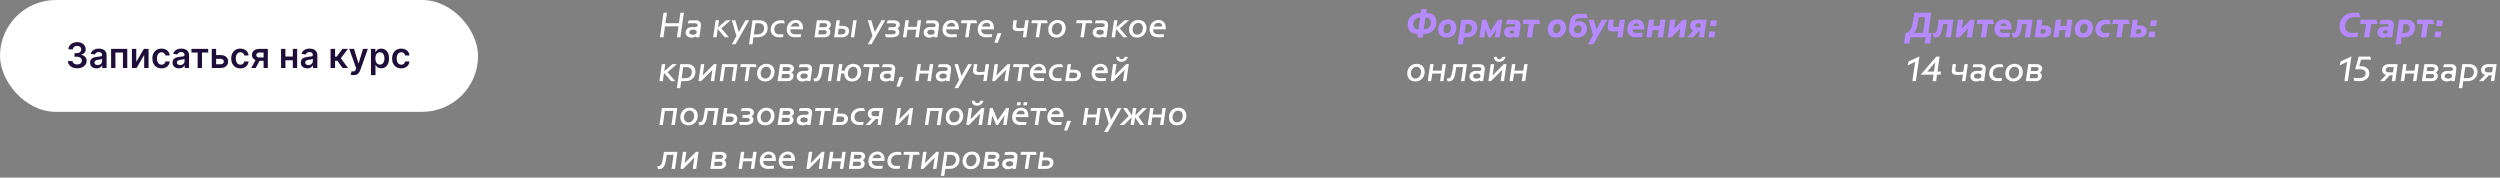 <?xml version="1.0" encoding="UTF-8"?> <svg xmlns="http://www.w3.org/2000/svg" width="1140" height="81" viewBox="0 0 1140 81" fill="none"><rect x="0" y="0" width="1140" height="81" fill="#808080" stroke="none"/> <path d="M649.448 15.448C652.6 15.448 655 13.432 655 10.168C655 7.544 653.288 5.96 650.84 5.96H650.328L650.584 4.152H648.168L647.912 5.96H647.464C644.312 5.96 641.912 7.976 641.912 11.24C641.912 13.864 643.624 15.448 646.072 15.448H646.552L646.328 17.096H648.744L648.968 15.448H649.448ZM650.216 7.976C651.432 7.976 652.504 8.68 652.504 10.328C652.504 12.136 651.208 13.4 649.256 13.432L650.04 7.976H650.216ZM644.408 11.08C644.408 9.288 645.688 8.024 647.624 7.976L646.84 13.432H646.696C645.48 13.432 644.408 12.728 644.408 11.08ZM664.146 12.728C664.146 10.248 662.546 8.856 660.194 8.856C657.618 8.856 655.81 10.872 655.81 13.288C655.81 15.768 657.41 17.144 659.762 17.144C662.338 17.144 664.146 15.144 664.146 12.728ZM659.762 15.192C658.818 15.192 658.242 14.52 658.242 13.416C658.242 12.184 658.914 10.808 660.194 10.808C661.138 10.808 661.714 11.496 661.714 12.6C661.714 13.832 661.042 15.192 659.762 15.192ZM668.975 17C671.823 17 673.631 15.08 673.631 12.6C673.631 10.328 672.095 9 669.887 9H666.335L664.735 20.2H667.087L667.535 17H668.975ZM669.231 10.952C670.463 10.952 671.199 11.608 671.199 12.808C671.199 14.328 670.095 15.048 668.735 15.048H667.823L668.399 10.952H669.231ZM675.804 9L674.652 17H676.828L677.372 13.368L678.732 17H679.852L682.252 13.368L681.708 17H683.884L685.036 9H683.116L679.66 14.2L677.724 9H675.804ZM690.236 17H692.588L693.196 12.712C693.26 12.232 693.324 11.656 693.324 11.384C693.324 10.008 692.508 9 690.716 9L687.308 9.064L686.732 11.032L689.9 10.952C690.524 10.952 691.004 11.128 691.004 11.576C691.004 12.024 690.588 12.184 690.092 12.184H688.828C686.972 12.184 685.868 13.256 685.868 14.68C685.868 16.312 687.068 17.144 688.316 17.144C689.292 17.144 689.868 16.904 690.316 16.52L690.236 17ZM689.356 15.352C688.7 15.352 688.268 15.032 688.268 14.648C688.268 14.168 688.668 13.816 689.5 13.816C690.156 13.816 690.588 14.136 690.588 14.52C690.588 15 690.188 15.352 689.356 15.352ZM698.642 17L699.506 10.952H702.418L701.81 9H694.722L694.434 10.952H697.154L696.29 17H698.642ZM714.099 12.728C714.099 10.248 712.499 8.856 710.147 8.856C707.571 8.856 705.763 10.872 705.763 13.288C705.763 15.768 707.363 17.144 709.715 17.144C712.291 17.144 714.099 15.144 714.099 12.728ZM709.715 15.192C708.771 15.192 708.195 14.52 708.195 13.416C708.195 12.184 708.867 10.808 710.147 10.808C711.091 10.808 711.667 11.496 711.667 12.6C711.667 13.832 710.995 15.192 709.715 15.192ZM723.664 13.192C723.664 10.968 722.192 9.688 720.016 9.688C719.312 9.688 718.656 9.896 718.16 10.216L718.288 9.64C718.512 8.632 719.12 8.216 720.624 8.232L724.016 8.264L723.392 6.28H719.776C717.232 6.392 716.224 7.848 715.664 11.208C715.568 11.784 715.488 12.68 715.488 13.128C715.488 15.624 716.768 17.144 719.248 17.144C721.872 17.144 723.664 15.352 723.664 13.192ZM719.344 15.192C718.352 15.192 717.744 14.52 717.744 13.576C717.744 12.6 718.368 11.576 719.648 11.576C720.656 11.576 721.232 12.184 721.232 13.144C721.232 14.088 720.624 15.192 719.344 15.192ZM724.423 9L726.455 16.008L724.103 20.2H726.615L732.871 9H730.391L727.991 13.304L726.759 9H724.423ZM737.478 17H739.83L740.982 9H738.63L738.166 12.232C737.606 12.312 737.078 12.392 736.646 12.392C736.006 12.392 735.574 12.216 735.574 11.656C735.574 11.352 735.638 10.904 735.67 10.696L735.926 9H733.574L733.254 11.224C733.174 11.752 733.126 12.152 733.126 12.472C733.126 13.944 734.23 14.344 735.83 14.344C736.438 14.344 737.142 14.28 737.878 14.2L737.478 17ZM744.445 13.432H749.757V12.504C749.757 10.424 748.541 8.856 746.349 8.856C743.693 8.856 742.045 10.84 742.045 13.272C742.045 15.608 743.533 17 746.013 17L748.765 16.872L749.037 14.92L746.301 15.048C745.277 15.048 744.445 14.68 744.445 13.592V13.432ZM747.085 11.832H744.669C744.845 11.032 745.501 10.6 746.285 10.6C747.005 10.6 747.421 11.128 747.421 11.592C747.421 11.752 747.293 11.832 747.085 11.832ZM753.113 17L753.577 13.736H756.441L755.977 17H758.329L759.481 9H757.129L756.729 11.784H753.865L754.265 9H751.913L750.761 17H753.113ZM768.017 17L769.169 9H767.329L763.361 13.064L763.953 9H761.601L760.449 17H762.289L766.257 12.936L765.665 17H768.017ZM777.048 17L778.2 9H773.928C772.488 9 770.696 9.784 770.696 11.736C770.696 12.824 771.256 13.592 772.168 13.96L769.4 17H772.04L774.6 14.2H775.096L774.696 17H777.048ZM773.128 11.672C773.128 11.112 773.512 10.68 774.264 10.68H775.592L775.336 12.52H774.248C773.496 12.52 773.128 12.216 773.128 11.672ZM782.144 14.424H779.408L779.04 17H781.776L782.144 14.424ZM782.88 9.288H780.144L779.776 11.864H782.512L782.88 9.288Z" fill="#B58AFF"></path> <path d="M649.656 32.824C649.656 30.44 648.12 29.112 645.912 29.112C643.448 29.112 641.704 31.064 641.704 33.432C641.704 35.816 643.224 37.144 645.448 37.144C647.912 37.144 649.656 35.192 649.656 32.824ZM645.464 35.816C644.136 35.816 643.352 34.856 643.352 33.496C643.352 32.104 644.2 30.44 645.896 30.44C647.224 30.44 648.008 31.4 648.008 32.76C648.008 34.152 647.16 35.816 645.464 35.816ZM653.719 29.256H652.167L651.063 37H652.615L653.111 33.544H657.159L656.663 37H658.215L659.319 29.256H657.767L657.351 32.216H653.303L653.719 29.256ZM662.736 29.256L662.448 31.32C662.016 34.376 661.536 35.768 660.352 35.768H659.712L660.112 37.096H660.784C662.896 37.096 663.44 34.664 663.776 32.424L664.048 30.584H667.168L666.256 37H667.808L668.912 29.256H662.736ZM674.777 37H676.329L676.921 32.84C677.001 32.232 677.065 31.8 677.065 31.288C677.065 30.136 676.281 29.256 674.649 29.256L671.465 29.32L671.049 30.648L673.913 30.584C674.777 30.584 675.529 30.728 675.529 31.512C675.529 32.248 674.841 32.344 674.121 32.344H672.921C671.097 32.344 670.073 33.528 670.073 34.824C670.073 36.376 671.337 37.144 672.617 37.144C673.513 37.144 674.361 36.952 674.857 36.44L674.777 37ZM675.129 34.6C675.129 35.352 674.537 35.864 673.337 35.864C672.345 35.864 671.721 35.384 671.721 34.776C671.721 34.024 672.313 33.512 673.513 33.512C674.505 33.512 675.129 33.992 675.129 34.6ZM685.84 37L686.944 29.256H685.728L680.608 34.424L681.344 29.256H679.792L678.688 37H679.904L685.024 31.832L684.288 37H685.84ZM685.136 25.944C684.896 26.6 684.32 27.016 683.632 27.016C683.024 27.016 682.512 26.616 682.528 25.928H681.232C681.184 27.288 682.144 28.2 683.536 28.2C684.992 28.2 686.144 27.4 686.528 25.944H685.136ZM691.001 29.256H689.449L688.345 37H689.897L690.393 33.544H694.441L693.945 37H695.497L696.601 29.256H695.049L694.633 32.216H690.585L691.001 29.256Z" fill="white"></path> <path d="M872.952 5.8L872.52 8.664C871.832 13.256 871.16 14.104 869.656 14.984H868.952L868.248 19.864H870.664L871.064 17H878.088L877.688 19.864H880.104L880.792 14.984H879.352L880.664 5.8H872.952ZM876.952 14.984H872.76C873.672 13.976 874.152 12.936 874.616 9.928L874.936 7.816H877.96L876.952 14.984ZM889.594 17L890.73 9H884.058L883.738 11.288C883.386 13.848 883.066 15.128 881.978 15.128L881.274 15.096L881.85 17.064L882.586 17.08C884.858 17.08 885.45 14.616 885.802 12.376L886.026 10.952H888.09L887.242 17H889.594ZM899.267 17L900.419 9H898.579L894.611 13.064L895.203 9H892.851L891.699 17H893.539L897.507 12.936L896.915 17H899.267ZM905.626 17L906.49 10.952H909.402L908.794 9H901.706L901.418 10.952H904.138L903.274 17H905.626ZM911.929 13.432H917.241V12.504C917.241 10.424 916.025 8.856 913.833 8.856C911.177 8.856 909.529 10.84 909.529 13.272C909.529 15.608 911.017 17 913.497 17L916.249 16.872L916.521 14.92L913.785 15.048C912.761 15.048 911.929 14.68 911.929 13.592V13.432ZM914.569 11.832H912.153C912.329 11.032 912.985 10.6 913.769 10.6C914.489 10.6 914.905 11.128 914.905 11.592C914.905 11.752 914.777 11.832 914.569 11.832ZM925.703 17L926.839 9H920.167L919.847 11.288C919.495 13.848 919.175 15.128 918.087 15.128L917.383 15.096L917.959 17.064L918.695 17.08C920.967 17.08 921.559 14.616 921.911 12.376L922.135 10.952H924.199L923.351 17H925.703ZM932.032 17C933.536 17 935.344 16.12 935.344 14.072C935.344 12.488 934.16 11.624 932.4 11.624H930.928L931.312 9H928.96L927.808 17H932.032ZM931.744 13.304C932.544 13.304 932.912 13.656 932.912 14.216C932.912 14.824 932.528 15.32 931.728 15.32H930.4L930.688 13.304H931.744ZM938.66 17L939.124 13.736H941.988L941.524 17H943.876L945.028 9H942.676L942.276 11.784H939.412L939.812 9H937.46L936.308 17H938.66ZM954.412 12.728C954.412 10.248 952.812 8.856 950.46 8.856C947.884 8.856 946.076 10.872 946.076 13.288C946.076 15.768 947.676 17.144 950.028 17.144C952.604 17.144 954.412 15.144 954.412 12.728ZM950.028 15.192C949.084 15.192 948.508 14.52 948.508 13.416C948.508 12.184 949.18 10.808 950.46 10.808C951.404 10.808 951.98 11.496 951.98 12.6C951.98 13.832 951.308 15.192 950.028 15.192ZM961.913 9.048L960.313 9C957.385 9 955.529 10.856 955.529 13.352C955.529 15.688 957.129 17 959.385 17L961.561 16.92L961.833 14.968L959.817 15.048C958.633 15.048 957.961 14.328 957.961 13.224C957.961 11.848 959.113 10.952 960.489 10.952L962.505 11.016L961.913 9.048ZM967.408 17L968.272 10.952H971.184L970.576 9H963.488L963.2 10.952H965.92L965.056 17H967.408ZM975.595 17C977.099 17 978.907 16.12 978.907 14.072C978.907 12.488 977.723 11.624 975.963 11.624H974.491L974.875 9H972.523L971.371 17H975.595ZM975.307 13.304C976.107 13.304 976.475 13.656 976.475 14.216C976.475 14.824 976.091 15.32 975.291 15.32H973.963L974.251 13.304H975.307ZM982.847 14.424H980.111L979.743 17H982.479L982.847 14.424ZM983.583 9.288H980.847L980.479 11.864H983.215L983.583 9.288Z" fill="#B58AFF"></path> <path d="M875.24 25.72L870.392 28.008L869.832 29.832L873.304 28.2L872.04 37H873.624L875.24 25.72ZM882.983 25.8L875.831 34.04H881.687L881.271 37H882.855L883.271 34.04H884.887L885.063 32.664H883.479L884.455 25.8H882.983ZM878.791 32.664L882.503 28.392L881.879 32.664H878.791ZM895.779 29.256L895.283 32.664C894.595 32.792 893.827 32.872 893.187 32.872C892.275 32.872 891.619 32.792 891.619 32.008C891.619 31.688 891.667 31.32 891.699 31.096L891.955 29.256H890.403L890.083 31.656C890.035 32.024 890.019 32.28 890.019 32.504C890.019 33.752 891.075 34.2 892.579 34.2C893.363 34.2 894.051 34.12 895.107 33.992L894.675 37H896.227L897.331 29.256H895.779ZM903.199 37H904.751L905.343 32.84C905.423 32.232 905.487 31.8 905.487 31.288C905.487 30.136 904.703 29.256 903.071 29.256L899.887 29.32L899.471 30.648L902.335 30.584C903.199 30.584 903.951 30.728 903.951 31.512C903.951 32.248 903.263 32.344 902.543 32.344H901.343C899.519 32.344 898.495 33.528 898.495 34.824C898.495 36.376 899.759 37.144 901.039 37.144C901.935 37.144 902.783 36.952 903.279 36.44L903.199 37ZM903.551 34.6C903.551 35.352 902.959 35.864 901.759 35.864C900.767 35.864 900.143 35.384 900.143 34.776C900.143 34.024 900.735 33.512 901.935 33.512C902.927 33.512 903.551 33.992 903.551 34.6ZM913.126 29.304L911.574 29.256C908.966 29.256 907.094 31.064 907.094 33.512C907.094 35.72 908.662 36.968 910.758 37L912.71 36.936L912.902 35.608L911.19 35.672C909.654 35.672 908.742 34.888 908.742 33.368C908.742 31.544 910.134 30.584 911.766 30.584L913.542 30.648L913.126 29.304ZM922.375 32.824C922.375 30.44 920.839 29.112 918.631 29.112C916.167 29.112 914.423 31.064 914.423 33.432C914.423 35.816 915.943 37.144 918.167 37.144C920.631 37.144 922.375 35.192 922.375 32.824ZM918.183 35.816C916.855 35.816 916.071 34.856 916.071 33.496C916.071 32.104 916.919 30.44 918.615 30.44C919.943 30.44 920.727 31.4 920.727 32.76C920.727 34.152 919.879 35.816 918.183 35.816ZM924.886 29.256L923.782 37H928.31C930.15 37 931.03 35.848 931.03 34.648C931.03 33.848 930.598 33.256 930.086 32.984C930.758 32.728 931.238 32.104 931.238 31.24C931.238 30.152 930.358 29.256 928.582 29.256H924.886ZM928.566 30.584C929.206 30.584 929.59 30.92 929.59 31.432C929.59 31.96 929.238 32.408 928.502 32.408H925.99L926.246 30.584H928.566ZM928.294 33.736C928.966 33.736 929.382 34.072 929.382 34.616C929.382 35.176 928.998 35.672 928.214 35.672H925.526L925.798 33.736H928.294Z" fill="white"></path> <path d="M1075.68 5.848L1073.39 5.8C1069.68 5.8 1066.85 8.2 1066.85 12.04C1066.85 15.128 1068.88 17 1071.76 17L1074.99 16.936L1075.28 14.904L1072.3 14.984C1070.74 14.984 1069.34 14.056 1069.34 11.896C1069.34 9.512 1071.09 7.816 1073.66 7.816L1076.3 7.88L1075.68 5.848ZM1080.42 17L1081.29 10.952H1084.2L1083.59 9H1076.5L1076.22 10.952H1078.94L1078.07 17H1080.42ZM1088.5 17H1090.85L1091.46 12.712C1091.53 12.232 1091.59 11.656 1091.59 11.384C1091.59 10.008 1090.77 9 1088.98 9L1085.57 9.064L1085 11.032L1088.17 10.952C1088.79 10.952 1089.27 11.128 1089.27 11.576C1089.27 12.024 1088.85 12.184 1088.36 12.184H1087.09C1085.24 12.184 1084.13 13.256 1084.13 14.68C1084.13 16.312 1085.33 17.144 1086.58 17.144C1087.56 17.144 1088.13 16.904 1088.58 16.52L1088.5 17ZM1087.62 15.352C1086.97 15.352 1086.53 15.032 1086.53 14.648C1086.53 14.168 1086.93 13.816 1087.77 13.816C1088.42 13.816 1088.85 14.136 1088.85 14.52C1088.85 15 1088.45 15.352 1087.62 15.352ZM1096.6 17C1099.45 17 1101.26 15.08 1101.26 12.6C1101.26 10.328 1099.72 9 1097.51 9H1093.96L1092.36 20.2H1094.71L1095.16 17H1096.6ZM1096.86 10.952C1098.09 10.952 1098.82 11.608 1098.82 12.808C1098.82 14.328 1097.72 15.048 1096.36 15.048H1095.45L1096.02 10.952H1096.86ZM1106.31 17L1107.18 10.952H1110.09L1109.48 9H1102.39L1102.11 10.952H1104.83L1103.96 17H1106.31ZM1113.25 14.424H1110.52L1110.15 17H1112.88L1113.25 14.424ZM1113.99 9.288H1111.25L1110.88 11.864H1113.62L1113.99 9.288Z" fill="#B58AFF"></path> <path d="M1072.24 25.72L1067.39 28.008L1066.83 29.832L1070.3 28.2L1069.04 37H1070.62L1072.24 25.72ZM1076.67 27.176H1081.23L1080.81 25.8H1075.58L1073.97 31.576H1076.35C1077.98 31.576 1078.73 32.344 1078.73 33.48C1078.73 34.632 1077.76 35.624 1075.85 35.624L1073.18 35.496L1073.63 36.92L1075.95 37C1078.67 37 1080.41 35.528 1080.41 33.416C1080.41 31.496 1078.88 30.2 1076.72 30.2H1075.82L1076.67 27.176ZM1093.33 29.256H1089.39C1087.97 29.256 1086.26 29.992 1086.26 31.928C1086.26 33.112 1086.93 33.88 1088 34.168L1085.3 37H1087.23L1089.83 34.296H1091.06L1090.67 37H1092.23L1093.33 29.256ZM1087.91 31.88C1087.91 31.128 1088.35 30.584 1089.36 30.584H1091.59L1091.23 32.984H1089.33C1088.34 32.984 1087.91 32.568 1087.91 31.88ZM1097.39 29.256H1095.84L1094.74 37H1096.29L1096.78 33.544H1100.83L1100.34 37H1101.89L1102.99 29.256H1101.44L1101.02 32.216H1096.98L1097.39 29.256ZM1105.5 29.256L1104.39 37H1108.92C1110.76 37 1111.64 35.848 1111.64 34.648C1111.64 33.848 1111.21 33.256 1110.7 32.984C1111.37 32.728 1111.85 32.104 1111.85 31.24C1111.85 30.152 1110.97 29.256 1109.19 29.256H1105.5ZM1109.18 30.584C1109.82 30.584 1110.2 30.92 1110.2 31.432C1110.2 31.96 1109.85 32.408 1109.11 32.408H1106.6L1106.86 30.584H1109.18ZM1108.9 33.736C1109.58 33.736 1109.99 34.072 1109.99 34.616C1109.99 35.176 1109.61 35.672 1108.82 35.672H1106.14L1106.41 33.736H1108.9ZM1117.79 37H1119.35L1119.94 32.84C1120.02 32.232 1120.08 31.8 1120.08 31.288C1120.08 30.136 1119.3 29.256 1117.67 29.256L1114.48 29.32L1114.07 30.648L1116.93 30.584C1117.79 30.584 1118.55 30.728 1118.55 31.512C1118.55 32.248 1117.86 32.344 1117.14 32.344H1115.94C1114.11 32.344 1113.09 33.528 1113.09 34.824C1113.09 36.376 1114.35 37.144 1115.63 37.144C1116.53 37.144 1117.38 36.952 1117.87 36.44L1117.79 37ZM1118.15 34.6C1118.15 35.352 1117.55 35.864 1116.35 35.864C1115.36 35.864 1114.74 35.384 1114.74 34.776C1114.74 34.024 1115.33 33.512 1116.53 33.512C1117.52 33.512 1118.15 33.992 1118.15 34.6ZM1125.22 37C1127.99 37 1129.74 35.144 1129.74 32.744C1129.74 30.536 1128.25 29.256 1126.1 29.256H1122.81L1121.24 40.2H1122.79L1123.24 37H1125.22ZM1125.64 30.584C1127.18 30.584 1128.09 31.4 1128.09 32.888C1128.09 34.776 1126.71 35.672 1125.03 35.672H1123.43L1124.17 30.584H1125.64ZM1138.49 29.256H1134.55C1133.13 29.256 1131.41 29.992 1131.41 31.928C1131.41 33.112 1132.09 33.88 1133.16 34.168L1130.45 37H1132.39L1134.98 34.296H1136.21L1135.83 37H1137.38L1138.49 29.256ZM1133.06 31.88C1133.06 31.128 1133.51 30.584 1134.52 30.584H1136.74L1136.39 32.984H1134.49C1133.49 32.984 1133.06 32.568 1133.06 31.88Z" fill="white"></path> <rect x="0.5" y="0.5" width="217" height="50" rx="25" fill="white"></rect> <path d="M35.21 31.159C34.392 31.159 33.665 31.019 33.028 30.739C32.396 30.458 31.896 30.068 31.528 29.568C31.161 29.068 30.966 28.491 30.943 27.835H33.08C33.099 28.15 33.203 28.424 33.392 28.659C33.581 28.89 33.833 29.07 34.148 29.199C34.462 29.328 34.814 29.392 35.205 29.392C35.621 29.392 35.99 29.32 36.312 29.176C36.635 29.028 36.886 28.824 37.068 28.562C37.25 28.301 37.339 28 37.335 27.659C37.339 27.307 37.248 26.996 37.062 26.727C36.877 26.458 36.608 26.248 36.256 26.097C35.907 25.945 35.487 25.869 34.994 25.869H33.966V24.244H34.994C35.4 24.244 35.754 24.174 36.057 24.034C36.364 23.894 36.604 23.697 36.778 23.443C36.953 23.186 37.038 22.888 37.034 22.551C37.038 22.222 36.964 21.936 36.812 21.693C36.665 21.447 36.455 21.256 36.182 21.119C35.913 20.983 35.597 20.915 35.233 20.915C34.877 20.915 34.547 20.979 34.244 21.108C33.941 21.237 33.697 21.421 33.511 21.659C33.326 21.894 33.227 22.174 33.216 22.5H31.188C31.203 21.849 31.39 21.276 31.75 20.784C32.114 20.288 32.599 19.901 33.205 19.625C33.811 19.345 34.49 19.204 35.244 19.204C36.021 19.204 36.695 19.35 37.267 19.642C37.843 19.93 38.288 20.318 38.602 20.807C38.917 21.296 39.074 21.835 39.074 22.426C39.078 23.081 38.885 23.631 38.494 24.074C38.108 24.517 37.6 24.807 36.972 24.943V25.034C37.79 25.148 38.417 25.451 38.852 25.943C39.292 26.432 39.51 27.04 39.506 27.767C39.506 28.419 39.32 29.002 38.949 29.517C38.581 30.028 38.074 30.43 37.426 30.722C36.782 31.013 36.044 31.159 35.21 31.159ZM43.99 31.176C43.437 31.176 42.939 31.078 42.496 30.881C42.056 30.68 41.708 30.384 41.45 29.994C41.197 29.604 41.07 29.123 41.07 28.551C41.07 28.059 41.16 27.651 41.342 27.329C41.524 27.008 41.772 26.75 42.087 26.557C42.401 26.364 42.755 26.218 43.149 26.119C43.547 26.017 43.958 25.943 44.382 25.898C44.894 25.845 45.308 25.797 45.626 25.756C45.945 25.71 46.176 25.642 46.32 25.551C46.467 25.456 46.541 25.311 46.541 25.114V25.079C46.541 24.651 46.414 24.32 46.16 24.085C45.907 23.85 45.541 23.733 45.064 23.733C44.56 23.733 44.16 23.843 43.865 24.062C43.573 24.282 43.376 24.542 43.274 24.841L41.354 24.568C41.505 24.038 41.755 23.595 42.104 23.239C42.452 22.879 42.878 22.61 43.382 22.432C43.886 22.25 44.443 22.159 45.053 22.159C45.473 22.159 45.892 22.208 46.308 22.307C46.725 22.405 47.106 22.568 47.45 22.796C47.795 23.019 48.072 23.324 48.28 23.71C48.492 24.097 48.598 24.579 48.598 25.159V31H46.621V29.801H46.553C46.428 30.044 46.251 30.271 46.024 30.483C45.801 30.691 45.519 30.86 45.178 30.989C44.84 31.114 44.445 31.176 43.99 31.176ZM44.524 29.665C44.937 29.665 45.295 29.583 45.598 29.421C45.901 29.254 46.134 29.034 46.297 28.761C46.464 28.489 46.547 28.191 46.547 27.869V26.841C46.483 26.894 46.373 26.943 46.217 26.989C46.066 27.034 45.895 27.074 45.706 27.108C45.517 27.142 45.329 27.172 45.144 27.199C44.958 27.225 44.797 27.248 44.66 27.267C44.354 27.309 44.079 27.377 43.837 27.472C43.594 27.566 43.403 27.699 43.263 27.869C43.123 28.036 43.053 28.252 43.053 28.517C43.053 28.896 43.191 29.182 43.467 29.375C43.744 29.568 44.096 29.665 44.524 29.665ZM50.666 31V22.273H58.035V31H56.053V23.96H52.632V31H50.666ZM62.133 28.216L65.628 22.273H67.742V31H65.753V25.051L62.27 31H60.151V22.273H62.133V28.216ZM73.66 31.171C72.789 31.171 72.041 30.979 71.416 30.597C70.795 30.214 70.316 29.686 69.979 29.011C69.645 28.333 69.479 27.553 69.479 26.671C69.479 25.784 69.649 25.002 69.99 24.324C70.331 23.642 70.812 23.112 71.433 22.733C72.058 22.35 72.797 22.159 73.649 22.159C74.358 22.159 74.984 22.29 75.53 22.551C76.079 22.809 76.517 23.174 76.842 23.648C77.168 24.117 77.354 24.667 77.399 25.296H75.433C75.354 24.875 75.164 24.525 74.865 24.244C74.57 23.96 74.174 23.818 73.678 23.818C73.257 23.818 72.888 23.932 72.57 24.159C72.251 24.383 72.003 24.704 71.825 25.125C71.651 25.546 71.564 26.049 71.564 26.636C71.564 27.231 71.651 27.742 71.825 28.171C71.999 28.595 72.244 28.922 72.558 29.153C72.876 29.381 73.249 29.494 73.678 29.494C73.981 29.494 74.251 29.438 74.49 29.324C74.733 29.206 74.935 29.038 75.098 28.818C75.261 28.599 75.373 28.331 75.433 28.017H77.399C77.35 28.634 77.168 29.182 76.854 29.659C76.539 30.133 76.111 30.504 75.57 30.773C75.028 31.038 74.392 31.171 73.66 31.171ZM81.599 31.176C81.046 31.176 80.548 31.078 80.105 30.881C79.666 30.68 79.317 30.384 79.06 29.994C78.806 29.604 78.679 29.123 78.679 28.551C78.679 28.059 78.77 27.651 78.952 27.329C79.133 27.008 79.382 26.75 79.696 26.557C80.01 26.364 80.365 26.218 80.758 26.119C81.156 26.017 81.567 25.943 81.992 25.898C82.503 25.845 82.918 25.797 83.236 25.756C83.554 25.71 83.785 25.642 83.929 25.551C84.077 25.456 84.151 25.311 84.151 25.114V25.079C84.151 24.651 84.024 24.32 83.77 24.085C83.516 23.85 83.151 23.733 82.673 23.733C82.169 23.733 81.77 23.843 81.474 24.062C81.183 24.282 80.986 24.542 80.883 24.841L78.963 24.568C79.115 24.038 79.365 23.595 79.713 23.239C80.062 22.879 80.488 22.61 80.992 22.432C81.495 22.25 82.052 22.159 82.662 22.159C83.082 22.159 83.501 22.208 83.918 22.307C84.334 22.405 84.715 22.568 85.06 22.796C85.404 23.019 85.681 23.324 85.889 23.71C86.101 24.097 86.207 24.579 86.207 25.159V31H84.23V29.801H84.162C84.037 30.044 83.861 30.271 83.633 30.483C83.41 30.691 83.128 30.86 82.787 30.989C82.45 31.114 82.054 31.176 81.599 31.176ZM82.133 29.665C82.546 29.665 82.904 29.583 83.207 29.421C83.51 29.254 83.743 29.034 83.906 28.761C84.073 28.489 84.156 28.191 84.156 27.869V26.841C84.092 26.894 83.982 26.943 83.827 26.989C83.675 27.034 83.505 27.074 83.315 27.108C83.126 27.142 82.938 27.172 82.753 27.199C82.567 27.225 82.406 27.248 82.27 27.267C81.963 27.309 81.688 27.377 81.446 27.472C81.204 27.566 81.012 27.699 80.872 27.869C80.732 28.036 80.662 28.252 80.662 28.517C80.662 28.896 80.8 29.182 81.077 29.375C81.353 29.568 81.706 29.665 82.133 29.665ZM87.298 23.96V22.273H94.935V23.96H92.111V31H90.122V23.96H87.298ZM97.965 25.114H100.538C101.652 25.114 102.514 25.384 103.124 25.926C103.733 26.468 104.04 27.178 104.044 28.057C104.04 28.629 103.9 29.136 103.624 29.579C103.351 30.023 102.953 30.371 102.43 30.625C101.911 30.875 101.281 31 100.538 31H96.572V22.273H98.555V29.312H100.538C100.985 29.312 101.353 29.199 101.641 28.972C101.929 28.741 102.072 28.445 102.072 28.085C102.072 27.706 101.929 27.398 101.641 27.159C101.353 26.921 100.985 26.801 100.538 26.801H97.965V25.114ZM109.614 31.171C108.742 31.171 107.994 30.979 107.369 30.597C106.748 30.214 106.269 29.686 105.932 29.011C105.598 28.333 105.432 27.553 105.432 26.671C105.432 25.784 105.602 25.002 105.943 24.324C106.284 23.642 106.765 23.112 107.386 22.733C108.011 22.35 108.75 22.159 109.602 22.159C110.311 22.159 110.938 22.29 111.483 22.551C112.032 22.809 112.47 23.174 112.795 23.648C113.121 24.117 113.307 24.667 113.352 25.296H111.386C111.307 24.875 111.117 24.525 110.818 24.244C110.523 23.96 110.127 23.818 109.631 23.818C109.21 23.818 108.841 23.932 108.523 24.159C108.205 24.383 107.956 24.704 107.778 25.125C107.604 25.546 107.517 26.049 107.517 26.636C107.517 27.231 107.604 27.742 107.778 28.171C107.953 28.595 108.197 28.922 108.511 29.153C108.83 29.381 109.203 29.494 109.631 29.494C109.934 29.494 110.205 29.438 110.443 29.324C110.686 29.206 110.888 29.038 111.051 28.818C111.214 28.599 111.326 28.331 111.386 28.017H113.352C113.303 28.634 113.121 29.182 112.807 29.659C112.492 30.133 112.064 30.504 111.523 30.773C110.981 31.038 110.345 31.171 109.614 31.171ZM120.2 31V23.943H118.337C117.863 23.943 117.5 24.053 117.246 24.273C116.992 24.492 116.867 24.765 116.871 25.091C116.867 25.417 116.986 25.686 117.229 25.898C117.471 26.11 117.818 26.216 118.268 26.216H120.848V27.716H118.268C117.571 27.716 116.969 27.606 116.462 27.386C115.954 27.167 115.564 26.856 115.291 26.454C115.018 26.053 114.882 25.583 114.882 25.046C114.882 24.485 115.02 23.998 115.297 23.585C115.577 23.169 115.975 22.847 116.49 22.619C117.009 22.388 117.625 22.273 118.337 22.273H122.126V31H120.2ZM114.564 31L117.001 26.523H119.03L116.587 31H114.564ZM134.161 25.784V27.472H129.513V25.784H134.161ZM130.149 22.273V31H128.166V22.273H130.149ZM135.507 22.273V31H133.53V22.273H135.507ZM140.099 31.176C139.546 31.176 139.048 31.078 138.605 30.881C138.166 30.68 137.817 30.384 137.56 29.994C137.306 29.604 137.179 29.123 137.179 28.551C137.179 28.059 137.27 27.651 137.452 27.329C137.634 27.008 137.882 26.75 138.196 26.557C138.51 26.364 138.865 26.218 139.259 26.119C139.656 26.017 140.067 25.943 140.491 25.898C141.003 25.845 141.418 25.797 141.736 25.756C142.054 25.71 142.285 25.642 142.429 25.551C142.577 25.456 142.651 25.311 142.651 25.114V25.079C142.651 24.651 142.524 24.32 142.27 24.085C142.016 23.85 141.651 23.733 141.173 23.733C140.67 23.733 140.27 23.843 139.974 24.062C139.683 24.282 139.486 24.542 139.384 24.841L137.463 24.568C137.615 24.038 137.865 23.595 138.213 23.239C138.562 22.879 138.988 22.61 139.491 22.432C139.995 22.25 140.552 22.159 141.162 22.159C141.582 22.159 142.001 22.208 142.418 22.307C142.834 22.405 143.215 22.568 143.56 22.796C143.904 23.019 144.181 23.324 144.389 23.71C144.601 24.097 144.707 24.579 144.707 25.159V31H142.73V29.801H142.662C142.537 30.044 142.361 30.271 142.134 30.483C141.91 30.691 141.628 30.86 141.287 30.989C140.95 31.114 140.554 31.176 140.099 31.176ZM140.634 29.665C141.046 29.665 141.404 29.583 141.707 29.421C142.01 29.254 142.243 29.034 142.406 28.761C142.573 28.489 142.656 28.191 142.656 27.869V26.841C142.592 26.894 142.482 26.943 142.327 26.989C142.175 27.034 142.005 27.074 141.815 27.108C141.626 27.142 141.438 27.172 141.253 27.199C141.067 27.225 140.906 27.248 140.77 27.267C140.463 27.309 140.188 27.377 139.946 27.472C139.704 27.566 139.512 27.699 139.372 27.869C139.232 28.036 139.162 28.252 139.162 28.517C139.162 28.896 139.3 29.182 139.577 29.375C139.853 29.568 140.205 29.665 140.634 29.665ZM150.744 31V22.273H152.801V25.796H153.551L156.176 22.273H158.653L155.42 26.557L158.688 31H156.199L153.807 27.71H152.801V31H150.744ZM161.226 34.273C160.946 34.273 160.686 34.25 160.447 34.205C160.213 34.163 160.025 34.114 159.885 34.057L160.362 32.455C160.661 32.542 160.929 32.583 161.163 32.58C161.398 32.576 161.605 32.502 161.783 32.358C161.964 32.218 162.118 31.983 162.243 31.653L162.419 31.182L159.254 22.273H161.436L163.447 28.864H163.538L165.555 22.273H167.743L164.249 32.057C164.086 32.519 163.87 32.915 163.601 33.244C163.332 33.578 163.002 33.831 162.612 34.006C162.226 34.184 161.764 34.273 161.226 34.273ZM169.166 34.273V22.273H171.189V23.716H171.308C171.414 23.504 171.564 23.278 171.757 23.04C171.95 22.797 172.212 22.591 172.541 22.421C172.871 22.246 173.291 22.159 173.803 22.159C174.477 22.159 175.085 22.331 175.626 22.676C176.172 23.017 176.604 23.523 176.922 24.193C177.244 24.86 177.405 25.678 177.405 26.648C177.405 27.606 177.248 28.421 176.933 29.091C176.619 29.761 176.191 30.273 175.649 30.625C175.107 30.977 174.494 31.153 173.808 31.153C173.308 31.153 172.893 31.07 172.564 30.903C172.234 30.737 171.969 30.536 171.768 30.301C171.571 30.062 171.418 29.837 171.308 29.625H171.223V34.273H169.166ZM171.183 26.636C171.183 27.201 171.263 27.695 171.422 28.119C171.585 28.544 171.818 28.875 172.121 29.114C172.428 29.349 172.799 29.466 173.234 29.466C173.689 29.466 174.07 29.345 174.376 29.102C174.683 28.856 174.914 28.521 175.07 28.097C175.229 27.669 175.308 27.182 175.308 26.636C175.308 26.095 175.231 25.614 175.075 25.193C174.92 24.773 174.689 24.443 174.382 24.204C174.075 23.966 173.693 23.847 173.234 23.847C172.795 23.847 172.422 23.962 172.115 24.193C171.808 24.424 171.575 24.748 171.416 25.165C171.261 25.581 171.183 26.072 171.183 26.636ZM182.973 31.171C182.102 31.171 181.354 30.979 180.729 30.597C180.107 30.214 179.628 29.686 179.291 29.011C178.958 28.333 178.791 27.553 178.791 26.671C178.791 25.784 178.962 25.002 179.303 24.324C179.643 23.642 180.125 23.112 180.746 22.733C181.371 22.35 182.109 22.159 182.962 22.159C183.67 22.159 184.297 22.29 184.842 22.551C185.392 22.809 185.829 23.174 186.155 23.648C186.481 24.117 186.666 24.667 186.712 25.296H184.746C184.666 24.875 184.477 24.525 184.178 24.244C183.882 23.96 183.486 23.818 182.99 23.818C182.57 23.818 182.2 23.932 181.882 24.159C181.564 24.383 181.316 24.704 181.138 25.125C180.964 25.546 180.876 26.049 180.876 26.636C180.876 27.231 180.964 27.742 181.138 28.171C181.312 28.595 181.556 28.922 181.871 29.153C182.189 29.381 182.562 29.494 182.99 29.494C183.293 29.494 183.564 29.438 183.803 29.324C184.045 29.206 184.248 29.038 184.411 28.818C184.573 28.599 184.685 28.331 184.746 28.017H186.712C186.662 28.634 186.481 29.182 186.166 29.659C185.852 30.133 185.424 30.504 184.882 30.773C184.34 31.038 183.704 31.171 182.973 31.171Z" fill="#1E0E3A"></path> <rect x="0.5" y="0.5" width="217" height="50" rx="25" stroke="white"></rect> <path d="M300.944 17H302.528L303.232 12.008H309.376L308.672 17H310.256L311.856 5.8H310.272L309.584 10.568H303.44L304.128 5.8H302.544L300.944 17ZM317.356 17H318.908L319.5 12.84C319.58 12.232 319.644 11.8 319.644 11.288C319.644 10.136 318.86 9.256 317.228 9.256L314.044 9.32L313.628 10.648L316.492 10.584C317.356 10.584 318.108 10.728 318.108 11.512C318.108 12.248 317.42 12.344 316.7 12.344H315.5C313.676 12.344 312.652 13.528 312.652 14.824C312.652 16.376 313.916 17.144 315.196 17.144C316.092 17.144 316.94 16.952 317.436 16.44L317.356 17ZM317.708 14.6C317.708 15.352 317.116 15.864 315.916 15.864C314.924 15.864 314.299 15.384 314.299 14.776C314.299 14.024 314.892 13.512 316.092 13.512C317.084 13.512 317.708 13.992 317.708 14.6ZM327.86 9.256H326.308L325.204 17H326.756L327.284 13.224L330.5 17H332.42L328.916 12.936L333.14 9.256H331.14L327.396 12.472L327.86 9.256ZM333.691 9.256L335.835 16.424L333.675 20.2H335.371L341.611 9.256H339.947L336.875 14.6L335.291 9.256H333.691ZM345.552 17C348.32 17 350.064 15.144 350.064 12.744C350.064 10.536 348.576 9.256 346.432 9.256H343.136L341.568 20.2H343.12L343.568 17H345.552ZM345.968 10.584C347.504 10.584 348.416 11.4 348.416 12.888C348.416 14.776 347.04 15.672 345.36 15.672H343.76L344.496 10.584H345.968ZM357.47 9.304L355.918 9.256C353.31 9.256 351.438 11.064 351.438 13.512C351.438 15.72 353.006 16.968 355.102 17L357.054 16.936L357.246 15.608L355.534 15.672C353.998 15.672 353.086 14.888 353.086 13.368C353.086 11.544 354.478 10.584 356.11 10.584L357.886 10.648L357.47 9.304ZM360.399 13.384H366.142V12.552C366.142 10.6 364.943 9.112 362.927 9.112C360.431 9.112 358.783 11.048 358.783 13.432C358.783 15.656 360.174 17 362.559 17L365.135 16.936L365.327 15.592L362.895 15.672C361.551 15.672 360.383 15.08 360.383 13.656C360.383 13.528 360.383 13.512 360.399 13.384ZM363.999 12.104H360.639C361.007 11.016 361.791 10.392 362.879 10.392C363.999 10.392 364.479 11.208 364.479 11.768C364.479 12.024 364.303 12.104 363.999 12.104ZM372.496 9.256L371.392 17H375.92C377.76 17 378.64 15.848 378.64 14.648C378.64 13.848 378.208 13.256 377.696 12.984C378.368 12.728 378.848 12.104 378.848 11.24C378.848 10.152 377.968 9.256 376.192 9.256H372.496ZM376.176 10.584C376.816 10.584 377.2 10.92 377.2 11.432C377.2 11.96 376.848 12.408 376.112 12.408H373.6L373.856 10.584H376.176ZM375.904 13.736C376.576 13.736 376.992 14.072 376.992 14.616C376.992 15.176 376.608 15.672 375.824 15.672H373.136L373.408 13.736H375.904ZM381.433 9.256L380.329 17H383.961C385.417 17 387.161 16.152 387.161 14.168C387.161 12.632 386.009 11.8 384.313 11.8H382.617L382.985 9.256H381.433ZM389.081 9.256L387.977 17H389.529L390.633 9.256H389.081ZM384.025 13.112C385.049 13.112 385.513 13.576 385.513 14.28C385.513 15.048 385.033 15.672 383.993 15.672H382.073L382.425 13.112H384.025ZM395.722 9.256L397.866 16.424L395.706 20.2H397.402L403.642 9.256H401.978L398.906 14.6L397.322 9.256H395.722ZM404.367 10.664L406.975 10.584C408.207 10.584 408.671 10.888 408.671 11.48C408.671 12.136 408.079 12.408 406.927 12.408H405.247L405.055 13.736H406.687C407.727 13.736 408.447 13.976 408.447 14.648C408.447 15.432 407.759 15.672 406.287 15.672L403.535 15.608L403.935 16.968L406.383 17C408.799 17 410.095 16.216 410.095 14.584C410.095 13.768 409.615 13.16 409.151 12.952C409.791 12.696 410.319 12.2 410.319 11.24C410.319 10.04 409.151 9.256 407.471 9.256L404.799 9.304L404.367 10.664ZM414.423 9.256H412.871L411.767 17H413.319L413.815 13.544H417.863L417.367 17H418.919L420.023 9.256H418.471L418.055 12.216H414.007L414.423 9.256ZM425.887 17H427.439L428.031 12.84C428.111 12.232 428.175 11.8 428.175 11.288C428.175 10.136 427.391 9.256 425.759 9.256L422.575 9.32L422.159 10.648L425.023 10.584C425.887 10.584 426.639 10.728 426.639 11.512C426.639 12.248 425.951 12.344 425.231 12.344H424.031C422.207 12.344 421.183 13.528 421.183 14.824C421.183 16.376 422.447 17.144 423.727 17.144C424.623 17.144 425.471 16.952 425.967 16.44L425.887 17ZM426.239 14.6C426.239 15.352 425.647 15.864 424.447 15.864C423.455 15.864 422.831 15.384 422.831 14.776C422.831 14.024 423.423 13.512 424.623 13.512C425.615 13.512 426.239 13.992 426.239 14.6ZM431.43 13.384H437.174V12.552C437.174 10.6 435.974 9.112 433.958 9.112C431.462 9.112 429.814 11.048 429.814 13.432C429.814 15.656 431.206 17 433.59 17L436.166 16.936L436.358 15.592L433.926 15.672C432.582 15.672 431.414 15.08 431.414 13.656C431.414 13.528 431.414 13.512 431.43 13.384ZM435.03 12.104H431.67C432.038 11.016 432.822 10.392 433.91 10.392C435.03 10.392 435.51 11.208 435.51 11.768C435.51 12.024 435.334 12.104 435.03 12.104ZM445.193 9.256H438.393L438.201 10.584H441.033L440.121 17H441.673L442.585 10.584H445.609L445.193 9.256ZM447.477 13.384H453.221V12.552C453.221 10.6 452.021 9.112 450.005 9.112C447.509 9.112 445.861 11.048 445.861 13.432C445.861 15.656 447.253 17 449.637 17L452.213 16.936L452.405 15.592L449.973 15.672C448.629 15.672 447.461 15.08 447.461 13.656C447.461 13.528 447.461 13.512 447.477 13.384ZM451.077 12.104H447.717C448.085 11.016 448.869 10.392 449.957 10.392C451.077 10.392 451.557 11.208 451.557 11.768C451.557 12.024 451.381 12.104 451.077 12.104ZM454.884 15.128L453.476 19.48H454.964L456.692 15.128H454.884ZM467.514 9.256L467.018 12.664C466.33 12.792 465.562 12.872 464.922 12.872C464.01 12.872 463.354 12.792 463.354 12.008C463.354 11.688 463.402 11.32 463.434 11.096L463.69 9.256H462.138L461.818 11.656C461.77 12.024 461.754 12.28 461.754 12.504C461.754 13.752 462.81 14.2 464.314 14.2C465.098 14.2 465.786 14.12 466.842 13.992L466.41 17H467.962L469.066 9.256H467.514ZM477.35 9.256H470.55L470.358 10.584H473.19L472.278 17H473.83L474.742 10.584H477.766L477.35 9.256ZM485.953 12.824C485.953 10.44 484.417 9.112 482.209 9.112C479.745 9.112 478.001 11.064 478.001 13.432C478.001 15.816 479.521 17.144 481.745 17.144C484.209 17.144 485.953 15.192 485.953 12.824ZM481.761 15.816C480.433 15.816 479.649 14.856 479.649 13.496C479.649 12.104 480.497 10.44 482.193 10.44C483.521 10.44 484.305 11.4 484.305 12.76C484.305 14.152 483.457 15.816 481.761 15.816ZM497.756 9.256H490.956L490.764 10.584H493.596L492.684 17H494.236L495.148 10.584H498.172L497.756 9.256ZM502.981 17H504.533L505.125 12.84C505.205 12.232 505.269 11.8 505.269 11.288C505.269 10.136 504.485 9.256 502.853 9.256L499.669 9.32L499.253 10.648L502.117 10.584C502.981 10.584 503.733 10.728 503.733 11.512C503.733 12.248 503.045 12.344 502.325 12.344H501.125C499.301 12.344 498.277 13.528 498.277 14.824C498.277 16.376 499.541 17.144 500.821 17.144C501.717 17.144 502.565 16.952 503.061 16.44L502.981 17ZM503.333 14.6C503.333 15.352 502.741 15.864 501.541 15.864C500.549 15.864 499.924 15.384 499.924 14.776C499.924 14.024 500.517 13.512 501.717 13.512C502.709 13.512 503.333 13.992 503.333 14.6ZM509.548 9.256H507.996L506.892 17H508.444L508.972 13.224L512.188 17H514.108L510.604 12.936L514.828 9.256H512.828L509.084 12.472L509.548 9.256ZM522.797 12.824C522.797 10.44 521.261 9.112 519.053 9.112C516.589 9.112 514.845 11.064 514.845 13.432C514.845 15.816 516.365 17.144 518.589 17.144C521.053 17.144 522.797 15.192 522.797 12.824ZM518.605 15.816C517.277 15.816 516.493 14.856 516.493 13.496C516.493 12.104 517.341 10.44 519.037 10.44C520.365 10.44 521.149 11.4 521.149 12.76C521.149 14.152 520.301 15.816 518.605 15.816ZM525.836 13.384H531.58V12.552C531.58 10.6 530.38 9.112 528.364 9.112C525.868 9.112 524.22 11.048 524.22 13.432C524.22 15.656 525.612 17 527.996 17L530.572 16.936L530.764 15.592L528.332 15.672C526.988 15.672 525.82 15.08 525.82 13.656C525.82 13.528 525.82 13.512 525.836 13.384ZM529.436 12.104H526.076C526.444 11.016 527.228 10.392 528.316 10.392C529.436 10.392 529.916 11.208 529.916 11.768C529.916 12.024 529.74 12.104 529.436 12.104ZM303.36 29.256H301.808L300.704 37H302.256L302.784 33.224L306 37H307.92L304.416 32.936L308.64 29.256H306.64L302.896 32.472L303.36 29.256ZM312.615 37C315.383 37 317.127 35.144 317.127 32.744C317.127 30.536 315.639 29.256 313.495 29.256H310.199L308.631 40.2H310.183L310.631 37H312.615ZM313.031 30.584C314.567 30.584 315.479 31.4 315.479 32.888C315.479 34.776 314.103 35.672 312.423 35.672H310.823L311.559 30.584H313.031ZM325.669 37L326.773 29.256H325.557L320.437 34.424L321.173 29.256H319.621L318.517 37H319.733L324.853 31.832L324.117 37H325.669ZM336.301 29.256H329.277L328.173 37H329.725L330.637 30.584H334.557L333.645 37H335.197L336.301 29.256ZM344.584 29.256H337.784L337.592 30.584H340.424L339.512 37H341.064L341.976 30.584H345L344.584 29.256ZM353.187 32.824C353.187 30.44 351.651 29.112 349.443 29.112C346.979 29.112 345.235 31.064 345.235 33.432C345.235 35.816 346.755 37.144 348.979 37.144C351.443 37.144 353.187 35.192 353.187 32.824ZM348.995 35.816C347.667 35.816 346.883 34.856 346.883 33.496C346.883 32.104 347.731 30.44 349.427 30.44C350.755 30.44 351.539 31.4 351.539 32.76C351.539 34.152 350.691 35.816 348.995 35.816ZM355.699 29.256L354.595 37H359.123C360.963 37 361.843 35.848 361.843 34.648C361.843 33.848 361.411 33.256 360.899 32.984C361.571 32.728 362.051 32.104 362.051 31.24C362.051 30.152 361.171 29.256 359.395 29.256H355.699ZM359.379 30.584C360.019 30.584 360.403 30.92 360.403 31.432C360.403 31.96 360.051 32.408 359.315 32.408H356.803L357.059 30.584H359.379ZM359.107 33.736C359.779 33.736 360.195 34.072 360.195 34.616C360.195 35.176 359.811 35.672 359.027 35.672H356.339L356.611 33.736H359.107ZM367.996 37H369.548L370.14 32.84C370.22 32.232 370.284 31.8 370.284 31.288C370.284 30.136 369.5 29.256 367.868 29.256L364.684 29.32L364.268 30.648L367.132 30.584C367.996 30.584 368.748 30.728 368.748 31.512C368.748 32.248 368.06 32.344 367.34 32.344H366.14C364.316 32.344 363.292 33.528 363.292 34.824C363.292 36.376 364.556 37.144 365.836 37.144C366.732 37.144 367.58 36.952 368.076 36.44L367.996 37ZM368.348 34.6C368.348 35.352 367.756 35.864 366.556 35.864C365.564 35.864 364.94 35.384 364.94 34.776C364.94 34.024 365.532 33.512 366.732 33.512C367.724 33.512 368.348 33.992 368.348 34.6ZM373.923 29.256L373.635 31.32C373.203 34.376 372.723 35.768 371.539 35.768H370.899L371.299 37.096H371.971C374.083 37.096 374.627 34.664 374.963 32.424L375.235 30.584H378.355L377.443 37H378.995L380.099 29.256H373.923ZM382.605 29.256L381.501 37H383.053L383.549 33.544H384.989C385.021 35.864 386.493 37.16 388.621 37.16C391.021 37.16 392.685 35.208 392.685 32.824C392.685 30.44 391.213 29.112 389.053 29.112C387.085 29.112 385.597 30.44 385.133 32.216H383.741L384.157 29.256H382.605ZM388.621 35.832C387.341 35.832 386.637 34.872 386.637 33.512C386.637 32.104 387.389 30.44 389.053 30.44C390.333 30.44 391.037 31.4 391.037 32.76C391.037 34.168 390.285 35.832 388.621 35.832ZM400.709 29.256H393.909L393.717 30.584H396.549L395.637 37H397.189L398.101 30.584H401.125L400.709 29.256ZM405.934 37H407.486L408.078 32.84C408.158 32.232 408.222 31.8 408.222 31.288C408.222 30.136 407.438 29.256 405.806 29.256L402.622 29.32L402.206 30.648L405.07 30.584C405.934 30.584 406.686 30.728 406.686 31.512C406.686 32.248 405.998 32.344 405.278 32.344H404.078C402.254 32.344 401.23 33.528 401.23 34.824C401.23 36.376 402.494 37.144 403.774 37.144C404.67 37.144 405.518 36.952 406.014 36.44L405.934 37ZM406.286 34.6C406.286 35.352 405.694 35.864 404.494 35.864C403.502 35.864 402.878 35.384 402.878 34.776C402.878 34.024 403.47 33.512 404.67 33.512C405.662 33.512 406.286 33.992 406.286 34.6ZM410.197 35.128L408.789 39.48H410.277L412.005 35.128H410.197ZM419.954 29.256H418.402L417.298 37H418.85L419.346 33.544H423.394L422.898 37H424.45L425.554 29.256H424.002L423.586 32.216H419.538L419.954 29.256ZM431.418 37H432.97L433.562 32.84C433.642 32.232 433.706 31.8 433.706 31.288C433.706 30.136 432.922 29.256 431.29 29.256L428.106 29.32L427.69 30.648L430.554 30.584C431.418 30.584 432.17 30.728 432.17 31.512C432.17 32.248 431.482 32.344 430.762 32.344H429.562C427.738 32.344 426.714 33.528 426.714 34.824C426.714 36.376 427.978 37.144 429.258 37.144C430.154 37.144 431.002 36.952 431.498 36.44L431.418 37ZM431.77 34.6C431.77 35.352 431.178 35.864 429.978 35.864C428.986 35.864 428.362 35.384 428.362 34.776C428.362 34.024 428.954 33.512 430.154 33.512C431.146 33.512 431.77 33.992 431.77 34.6ZM435.253 29.256L437.397 36.424L435.237 40.2H436.933L443.173 29.256H441.509L438.437 34.6L436.853 29.256H435.253ZM449.467 29.256L448.971 32.664C448.283 32.792 447.515 32.872 446.875 32.872C445.963 32.872 445.307 32.792 445.307 32.008C445.307 31.688 445.355 31.32 445.387 31.096L445.643 29.256H444.091L443.771 31.656C443.723 32.024 443.707 32.28 443.707 32.504C443.707 33.752 444.763 34.2 446.267 34.2C447.051 34.2 447.739 34.12 448.795 33.992L448.363 37H449.915L451.019 29.256H449.467ZM459.575 37L460.679 29.256H459.463L454.343 34.424L455.079 29.256H453.527L452.423 37H453.639L458.759 31.832L458.023 37H459.575ZM468.959 29.256H462.159L461.967 30.584H464.799L463.887 37H465.439L466.351 30.584H469.375L468.959 29.256ZM471.242 33.384H476.986V32.552C476.986 30.6 475.786 29.112 473.77 29.112C471.274 29.112 469.626 31.048 469.626 33.432C469.626 35.656 471.018 37 473.402 37L475.978 36.936L476.17 35.592L473.738 35.672C472.394 35.672 471.226 35.08 471.226 33.656C471.226 33.528 471.226 33.512 471.242 33.384ZM474.842 32.104H471.482C471.85 31.016 472.634 30.392 473.722 30.392C474.842 30.392 475.322 31.208 475.322 31.768C475.322 32.024 475.146 32.104 474.842 32.104ZM484.314 29.304L482.762 29.256C480.154 29.256 478.282 31.064 478.282 33.512C478.282 35.72 479.85 36.968 481.946 37L483.898 36.936L484.09 35.608L482.378 35.672C480.842 35.672 479.93 34.888 479.93 33.368C479.93 31.544 481.322 30.584 482.954 30.584L484.73 30.648L484.314 29.304ZM486.839 29.256L485.735 37H489.671C491.127 37 492.871 36.152 492.871 34.168C492.871 32.632 491.719 31.8 490.023 31.8H488.023L488.391 29.256H486.839ZM489.735 33.112C490.759 33.112 491.223 33.576 491.223 34.28C491.223 35.048 490.743 35.672 489.703 35.672H487.479L487.831 33.112H489.735ZM499.414 33.384H505.158V32.552C505.158 30.6 503.958 29.112 501.942 29.112C499.446 29.112 497.798 31.048 497.798 33.432C497.798 35.656 499.19 37 501.574 37L504.15 36.936L504.342 35.592L501.91 35.672C500.566 35.672 499.398 35.08 499.398 33.656C499.398 33.528 499.398 33.512 499.414 33.384ZM503.014 32.104H499.654C500.022 31.016 500.806 30.392 501.894 30.392C503.014 30.392 503.494 31.208 503.494 31.768C503.494 32.024 503.318 32.104 503.014 32.104ZM513.622 37L514.726 29.256H513.51L508.39 34.424L509.126 29.256H507.574L506.47 37H507.686L512.806 31.832L512.07 37H513.622ZM512.918 25.944C512.678 26.6 512.102 27.016 511.414 27.016C510.806 27.016 510.294 26.616 510.31 25.928H509.014C508.966 27.288 509.926 28.2 511.318 28.2C512.774 28.2 513.926 27.4 514.31 25.944H512.918ZM308.832 49.256H301.808L300.704 57H302.256L303.168 50.584H307.088L306.176 57H307.728L308.832 49.256ZM318.187 52.824C318.187 50.44 316.651 49.112 314.443 49.112C311.979 49.112 310.235 51.064 310.235 53.432C310.235 55.816 311.755 57.144 313.979 57.144C316.443 57.144 318.187 55.192 318.187 52.824ZM313.995 55.816C312.667 55.816 311.883 54.856 311.883 53.496C311.883 52.104 312.731 50.44 314.427 50.44C315.755 50.44 316.539 51.4 316.539 52.76C316.539 54.152 315.691 55.816 313.995 55.816ZM321.486 49.256L321.198 51.32C320.766 54.376 320.286 55.768 319.102 55.768H318.462L318.862 57.096H319.534C321.646 57.096 322.19 54.664 322.526 52.424L322.798 50.584H325.918L325.006 57H326.558L327.662 49.256H321.486ZM330.167 49.256L329.063 57H332.999C334.455 57 336.199 56.152 336.199 54.168C336.199 52.632 335.047 51.8 333.351 51.8H331.351L331.719 49.256H330.167ZM333.063 53.112C334.087 53.112 334.551 53.576 334.551 54.28C334.551 55.048 334.071 55.672 333.031 55.672H330.807L331.159 53.112H333.063ZM337.836 50.664L340.444 50.584C341.676 50.584 342.14 50.888 342.14 51.48C342.14 52.136 341.548 52.408 340.396 52.408H338.716L338.524 53.736H340.156C341.196 53.736 341.916 53.976 341.916 54.648C341.916 55.432 341.228 55.672 339.756 55.672L337.004 55.608L337.404 56.968L339.852 57C342.268 57 343.564 56.216 343.564 54.584C343.564 53.768 343.084 53.16 342.62 52.952C343.26 52.696 343.788 52.2 343.788 51.24C343.788 50.04 342.62 49.256 340.94 49.256L338.268 49.304L337.836 50.664ZM353.187 52.824C353.187 50.44 351.651 49.112 349.443 49.112C346.979 49.112 345.235 51.064 345.235 53.432C345.235 55.816 346.755 57.144 348.979 57.144C351.443 57.144 353.187 55.192 353.187 52.824ZM348.995 55.816C347.667 55.816 346.883 54.856 346.883 53.496C346.883 52.104 347.731 50.44 349.427 50.44C350.755 50.44 351.539 51.4 351.539 52.76C351.539 54.152 350.691 55.816 348.995 55.816ZM355.699 49.256L354.595 57H359.123C360.963 57 361.843 55.848 361.843 54.648C361.843 53.848 361.411 53.256 360.899 52.984C361.571 52.728 362.051 52.104 362.051 51.24C362.051 50.152 361.171 49.256 359.395 49.256H355.699ZM359.379 50.584C360.019 50.584 360.403 50.92 360.403 51.432C360.403 51.96 360.051 52.408 359.315 52.408H356.803L357.059 50.584H359.379ZM359.107 53.736C359.779 53.736 360.195 54.072 360.195 54.616C360.195 55.176 359.811 55.672 359.027 55.672H356.339L356.611 53.736H359.107ZM367.996 57H369.548L370.14 52.84C370.22 52.232 370.284 51.8 370.284 51.288C370.284 50.136 369.5 49.256 367.868 49.256L364.684 49.32L364.268 50.648L367.132 50.584C367.996 50.584 368.748 50.728 368.748 51.512C368.748 52.248 368.06 52.344 367.34 52.344H366.14C364.316 52.344 363.292 53.528 363.292 54.824C363.292 56.376 364.556 57.144 365.836 57.144C366.732 57.144 367.58 56.952 368.076 56.44L367.996 57ZM368.348 54.6C368.348 55.352 367.756 55.864 366.556 55.864C365.564 55.864 364.94 55.384 364.94 54.776C364.94 54.024 365.532 53.512 366.732 53.512C367.724 53.512 368.348 53.992 368.348 54.6ZM378.662 49.256H371.862L371.67 50.584H374.502L373.59 57H375.142L376.054 50.584H379.078L378.662 49.256ZM380.636 49.256L379.532 57H383.468C384.924 57 386.668 56.152 386.668 54.168C386.668 52.632 385.516 51.8 383.82 51.8H381.82L382.188 49.256H380.636ZM383.532 53.112C384.556 53.112 385.02 53.576 385.02 54.28C385.02 55.048 384.54 55.672 383.5 55.672H381.276L381.628 53.112H383.532ZM394.017 49.304L392.465 49.256C389.857 49.256 387.985 51.064 387.985 53.512C387.985 55.72 389.553 56.968 391.649 57L393.601 56.936L393.793 55.608L392.081 55.672C390.545 55.672 389.633 54.888 389.633 53.368C389.633 51.544 391.025 50.584 392.657 50.584L394.433 50.648L394.017 49.304ZM402.798 49.256H398.862C397.438 49.256 395.726 49.992 395.726 51.928C395.726 53.112 396.398 53.88 397.47 54.168L394.766 57H396.702L399.294 54.296H400.526L400.142 57H401.694L402.798 49.256ZM397.374 51.88C397.374 51.128 397.822 50.584 398.83 50.584H401.054L400.702 52.984H398.798C397.806 52.984 397.374 52.568 397.374 51.88ZM415.294 57L416.398 49.256H415.182L410.062 54.424L410.798 49.256H409.246L408.142 57H409.358L414.478 51.832L413.742 57H415.294ZM429.863 49.256H422.839L421.735 57H423.287L424.199 50.584H428.119L427.207 57H428.759L429.863 49.256ZM439.219 52.824C439.219 50.44 437.683 49.112 435.475 49.112C433.011 49.112 431.267 51.064 431.267 53.432C431.267 55.816 432.787 57.144 435.011 57.144C437.475 57.144 439.219 55.192 439.219 52.824ZM435.027 55.816C433.699 55.816 432.914 54.856 432.914 53.496C432.914 52.104 433.763 50.44 435.459 50.44C436.787 50.44 437.571 51.4 437.571 52.76C437.571 54.152 436.723 55.816 435.027 55.816ZM447.778 57L448.882 49.256H447.666L442.546 54.424L443.282 49.256H441.73L440.626 57H441.842L446.962 51.832L446.226 57H447.778ZM447.074 45.944C446.834 46.6 446.258 47.016 445.57 47.016C444.962 47.016 444.45 46.616 444.466 45.928H443.17C443.122 47.288 444.082 48.2 445.474 48.2C446.93 48.2 448.082 47.4 448.466 45.944H447.074ZM451.386 49.256L450.282 57H451.834L452.458 52.568L454.25 57H455.034L458.074 52.584L457.466 57H459.018L460.122 49.256H458.794L454.938 54.856L452.65 49.256H451.386ZM463.164 53.384H468.908V52.552C468.908 50.6 467.708 49.112 465.692 49.112C463.196 49.112 461.548 51.048 461.548 53.432C461.548 55.656 462.94 57 465.324 57L467.9 56.936L468.092 55.592L465.66 55.672C464.316 55.672 463.148 55.08 463.148 53.656C463.148 53.528 463.148 53.512 463.164 53.384ZM466.764 52.104H463.404C463.772 51.016 464.556 50.392 465.644 50.392C466.764 50.392 467.244 51.208 467.244 51.768C467.244 52.024 467.068 52.104 466.764 52.104ZM463.852 46.632L463.66 48.04H465.292L465.484 46.632H463.852ZM466.812 46.632L466.62 48.04H468.252L468.444 46.632H466.812ZM476.928 49.256H470.128L469.936 50.584H472.768L471.856 57H473.408L474.32 50.584H477.344L476.928 49.256ZM479.211 53.384H484.955V52.552C484.955 50.6 483.755 49.112 481.739 49.112C479.243 49.112 477.595 51.048 477.595 53.432C477.595 55.656 478.987 57 481.371 57L483.947 56.936L484.139 55.592L481.707 55.672C480.363 55.672 479.195 55.08 479.195 53.656C479.195 53.528 479.195 53.512 479.211 53.384ZM482.811 52.104H479.451C479.819 51.016 480.603 50.392 481.691 50.392C482.811 50.392 483.291 51.208 483.291 51.768C483.291 52.024 483.115 52.104 482.811 52.104ZM486.618 55.128L485.21 59.48H486.699L488.427 55.128H486.618ZM496.376 49.256H494.824L493.72 57H495.272L495.768 53.544H499.816L499.32 57H500.872L501.976 49.256H500.424L500.008 52.216H495.96L496.376 49.256ZM503.472 49.256L505.616 56.424L503.456 60.2H505.152L511.392 49.256H509.728L506.656 54.6L505.072 49.256H503.472ZM518.197 49.256H516.645L516.165 52.632L513.845 49.256H512.117L514.645 52.92L510.581 57H512.549L516.037 53.512L515.541 57H517.093L517.589 53.544L519.957 57H521.781L519.125 53.144L522.997 49.256H521.093L517.717 52.632L518.197 49.256ZM526.032 49.256H524.48L523.376 57H524.928L525.424 53.544H529.472L528.976 57H530.528L531.632 49.256H530.08L529.664 52.216H525.616L526.032 49.256ZM540.984 52.824C540.984 50.44 539.448 49.112 537.24 49.112C534.776 49.112 533.032 51.064 533.032 53.432C533.032 55.816 534.552 57.144 536.776 57.144C539.24 57.144 540.984 55.192 540.984 52.824ZM536.792 55.816C535.464 55.816 534.68 54.856 534.68 53.496C534.68 52.104 535.528 50.44 537.224 50.44C538.552 50.44 539.336 51.4 539.336 52.76C539.336 54.152 538.488 55.816 536.792 55.816ZM302.72 69.256L302.432 71.32C302 74.376 301.52 75.768 300.336 75.768H299.696L300.096 77.096H300.768C302.88 77.096 303.424 74.664 303.76 72.424L304.032 70.584H307.152L306.24 77H307.792L308.896 69.256H302.72ZM317.45 77L318.554 69.256H317.338L312.218 74.424L312.954 69.256H311.402L310.298 77H311.514L316.634 71.832L315.898 77H317.45ZM324.996 69.256L323.892 77H328.42C330.26 77 331.14 75.848 331.14 74.648C331.14 73.848 330.708 73.256 330.196 72.984C330.868 72.728 331.348 72.104 331.348 71.24C331.348 70.152 330.468 69.256 328.692 69.256H324.996ZM328.676 70.584C329.316 70.584 329.7 70.92 329.7 71.432C329.7 71.96 329.348 72.408 328.612 72.408H326.1L326.356 70.584H328.676ZM328.404 73.736C329.076 73.736 329.492 74.072 329.492 74.616C329.492 75.176 329.108 75.672 328.324 75.672H325.636L325.908 73.736H328.404ZM339.423 69.256H337.871L336.767 77H338.319L338.815 73.544H342.863L342.367 77H343.919L345.023 69.256H343.471L343.055 72.216H339.007L339.423 69.256ZM348.055 73.384H353.799V72.552C353.799 70.6 352.599 69.112 350.583 69.112C348.087 69.112 346.439 71.048 346.439 73.432C346.439 75.656 347.831 77 350.215 77L352.791 76.936L352.983 75.592L350.551 75.672C349.207 75.672 348.039 75.08 348.039 73.656C348.039 73.528 348.039 73.512 348.055 73.384ZM351.655 72.104H348.295C348.663 71.016 349.447 70.392 350.535 70.392C351.655 70.392 352.135 71.208 352.135 71.768C352.135 72.024 351.959 72.104 351.655 72.104ZM356.742 73.384H362.486V72.552C362.486 70.6 361.286 69.112 359.27 69.112C356.774 69.112 355.126 71.048 355.126 73.432C355.126 75.656 356.518 77 358.902 77L361.478 76.936L361.67 75.592L359.238 75.672C357.894 75.672 356.726 75.08 356.726 73.656C356.726 73.528 356.726 73.512 356.742 73.384ZM360.342 72.104H356.982C357.35 71.016 358.134 70.392 359.222 70.392C360.342 70.392 360.822 71.208 360.822 71.768C360.822 72.024 360.646 72.104 360.342 72.104ZM374.887 77L375.991 69.256H374.775L369.655 74.424L370.391 69.256H368.839L367.735 77H368.951L374.071 71.832L373.335 77H374.887ZM380.048 69.256H378.496L377.392 77H378.944L379.44 73.544H383.488L382.992 77H384.544L385.648 69.256H384.096L383.68 72.216H379.632L380.048 69.256ZM388.152 69.256L387.048 77H391.576C393.416 77 394.296 75.848 394.296 74.648C394.296 73.848 393.864 73.256 393.352 72.984C394.024 72.728 394.504 72.104 394.504 71.24C394.504 70.152 393.624 69.256 391.848 69.256H388.152ZM391.832 70.584C392.472 70.584 392.856 70.92 392.856 71.432C392.856 71.96 392.504 72.408 391.768 72.408H389.256L389.512 70.584H391.832ZM391.56 73.736C392.232 73.736 392.648 74.072 392.648 74.616C392.648 75.176 392.264 75.672 391.48 75.672H388.792L389.064 73.736H391.56ZM397.617 73.384H403.361V72.552C403.361 70.6 402.161 69.112 400.145 69.112C397.649 69.112 396.001 71.048 396.001 73.432C396.001 75.656 397.393 77 399.777 77L402.353 76.936L402.545 75.592L400.113 75.672C398.769 75.672 397.601 75.08 397.601 73.656C397.601 73.528 397.601 73.512 397.617 73.384ZM401.217 72.104H397.857C398.225 71.016 399.009 70.392 400.097 70.392C401.217 70.392 401.697 71.208 401.697 71.768C401.697 72.024 401.521 72.104 401.217 72.104ZM410.689 69.304L409.137 69.256C406.529 69.256 404.657 71.064 404.657 73.512C404.657 75.72 406.225 76.968 408.321 77L410.273 76.936L410.465 75.608L408.753 75.672C407.217 75.672 406.305 74.888 406.305 73.368C406.305 71.544 407.697 70.584 409.329 70.584L411.105 70.648L410.689 69.304ZM418.99 69.256H412.19L411.998 70.584H414.83L413.918 77H415.47L416.382 70.584H419.406L418.99 69.256ZM427.012 77L428.116 69.256H426.9L421.78 74.424L422.516 69.256H420.964L419.86 77H421.076L426.196 71.832L425.46 77H427.012ZM433.036 77C435.805 77 437.549 75.144 437.549 72.744C437.549 70.536 436.061 69.256 433.917 69.256H430.621L429.053 80.2H430.605L431.053 77H433.036ZM433.453 70.584C434.989 70.584 435.901 71.4 435.901 72.888C435.901 74.776 434.525 75.672 432.845 75.672H431.245L431.981 70.584H433.453ZM446.89 72.824C446.89 70.44 445.354 69.112 443.146 69.112C440.682 69.112 438.938 71.064 438.938 73.432C438.938 75.816 440.458 77.144 442.682 77.144C445.146 77.144 446.89 75.192 446.89 72.824ZM442.698 75.816C441.37 75.816 440.586 74.856 440.586 73.496C440.586 72.104 441.434 70.44 443.13 70.44C444.458 70.44 445.242 71.4 445.242 72.76C445.242 74.152 444.394 75.816 442.698 75.816ZM449.402 69.256L448.298 77H452.826C454.666 77 455.546 75.848 455.546 74.648C455.546 73.848 455.114 73.256 454.602 72.984C455.274 72.728 455.754 72.104 455.754 71.24C455.754 70.152 454.874 69.256 453.098 69.256H449.402ZM453.082 70.584C453.722 70.584 454.106 70.92 454.106 71.432C454.106 71.96 453.754 72.408 453.018 72.408H450.506L450.762 70.584H453.082ZM452.81 73.736C453.482 73.736 453.898 74.072 453.898 74.616C453.898 75.176 453.514 75.672 452.73 75.672H450.042L450.314 73.736H452.81ZM461.699 77H463.251L463.843 72.84C463.923 72.232 463.987 71.8 463.987 71.288C463.987 70.136 463.203 69.256 461.571 69.256L458.387 69.32L457.971 70.648L460.835 70.584C461.699 70.584 462.451 70.728 462.451 71.512C462.451 72.248 461.763 72.344 461.043 72.344H459.843C458.019 72.344 456.995 73.528 456.995 74.824C456.995 76.376 458.259 77.144 459.539 77.144C460.435 77.144 461.283 76.952 461.779 76.44L461.699 77ZM462.051 74.6C462.051 75.352 461.459 75.864 460.259 75.864C459.267 75.864 458.643 75.384 458.643 74.776C458.643 74.024 459.235 73.512 460.435 73.512C461.427 73.512 462.051 73.992 462.051 74.6ZM472.365 69.256H465.565L465.373 70.584H468.205L467.293 77H468.845L469.757 70.584H472.781L472.365 69.256ZM474.339 69.256L473.235 77H477.171C478.627 77 480.371 76.152 480.371 74.168C480.371 72.632 479.219 71.8 477.523 71.8H475.523L475.891 69.256H474.339ZM477.235 73.112C478.259 73.112 478.723 73.576 478.723 74.28C478.723 75.048 478.243 75.672 477.203 75.672H474.979L475.331 73.112H477.235Z" fill="white"></path> </svg> 